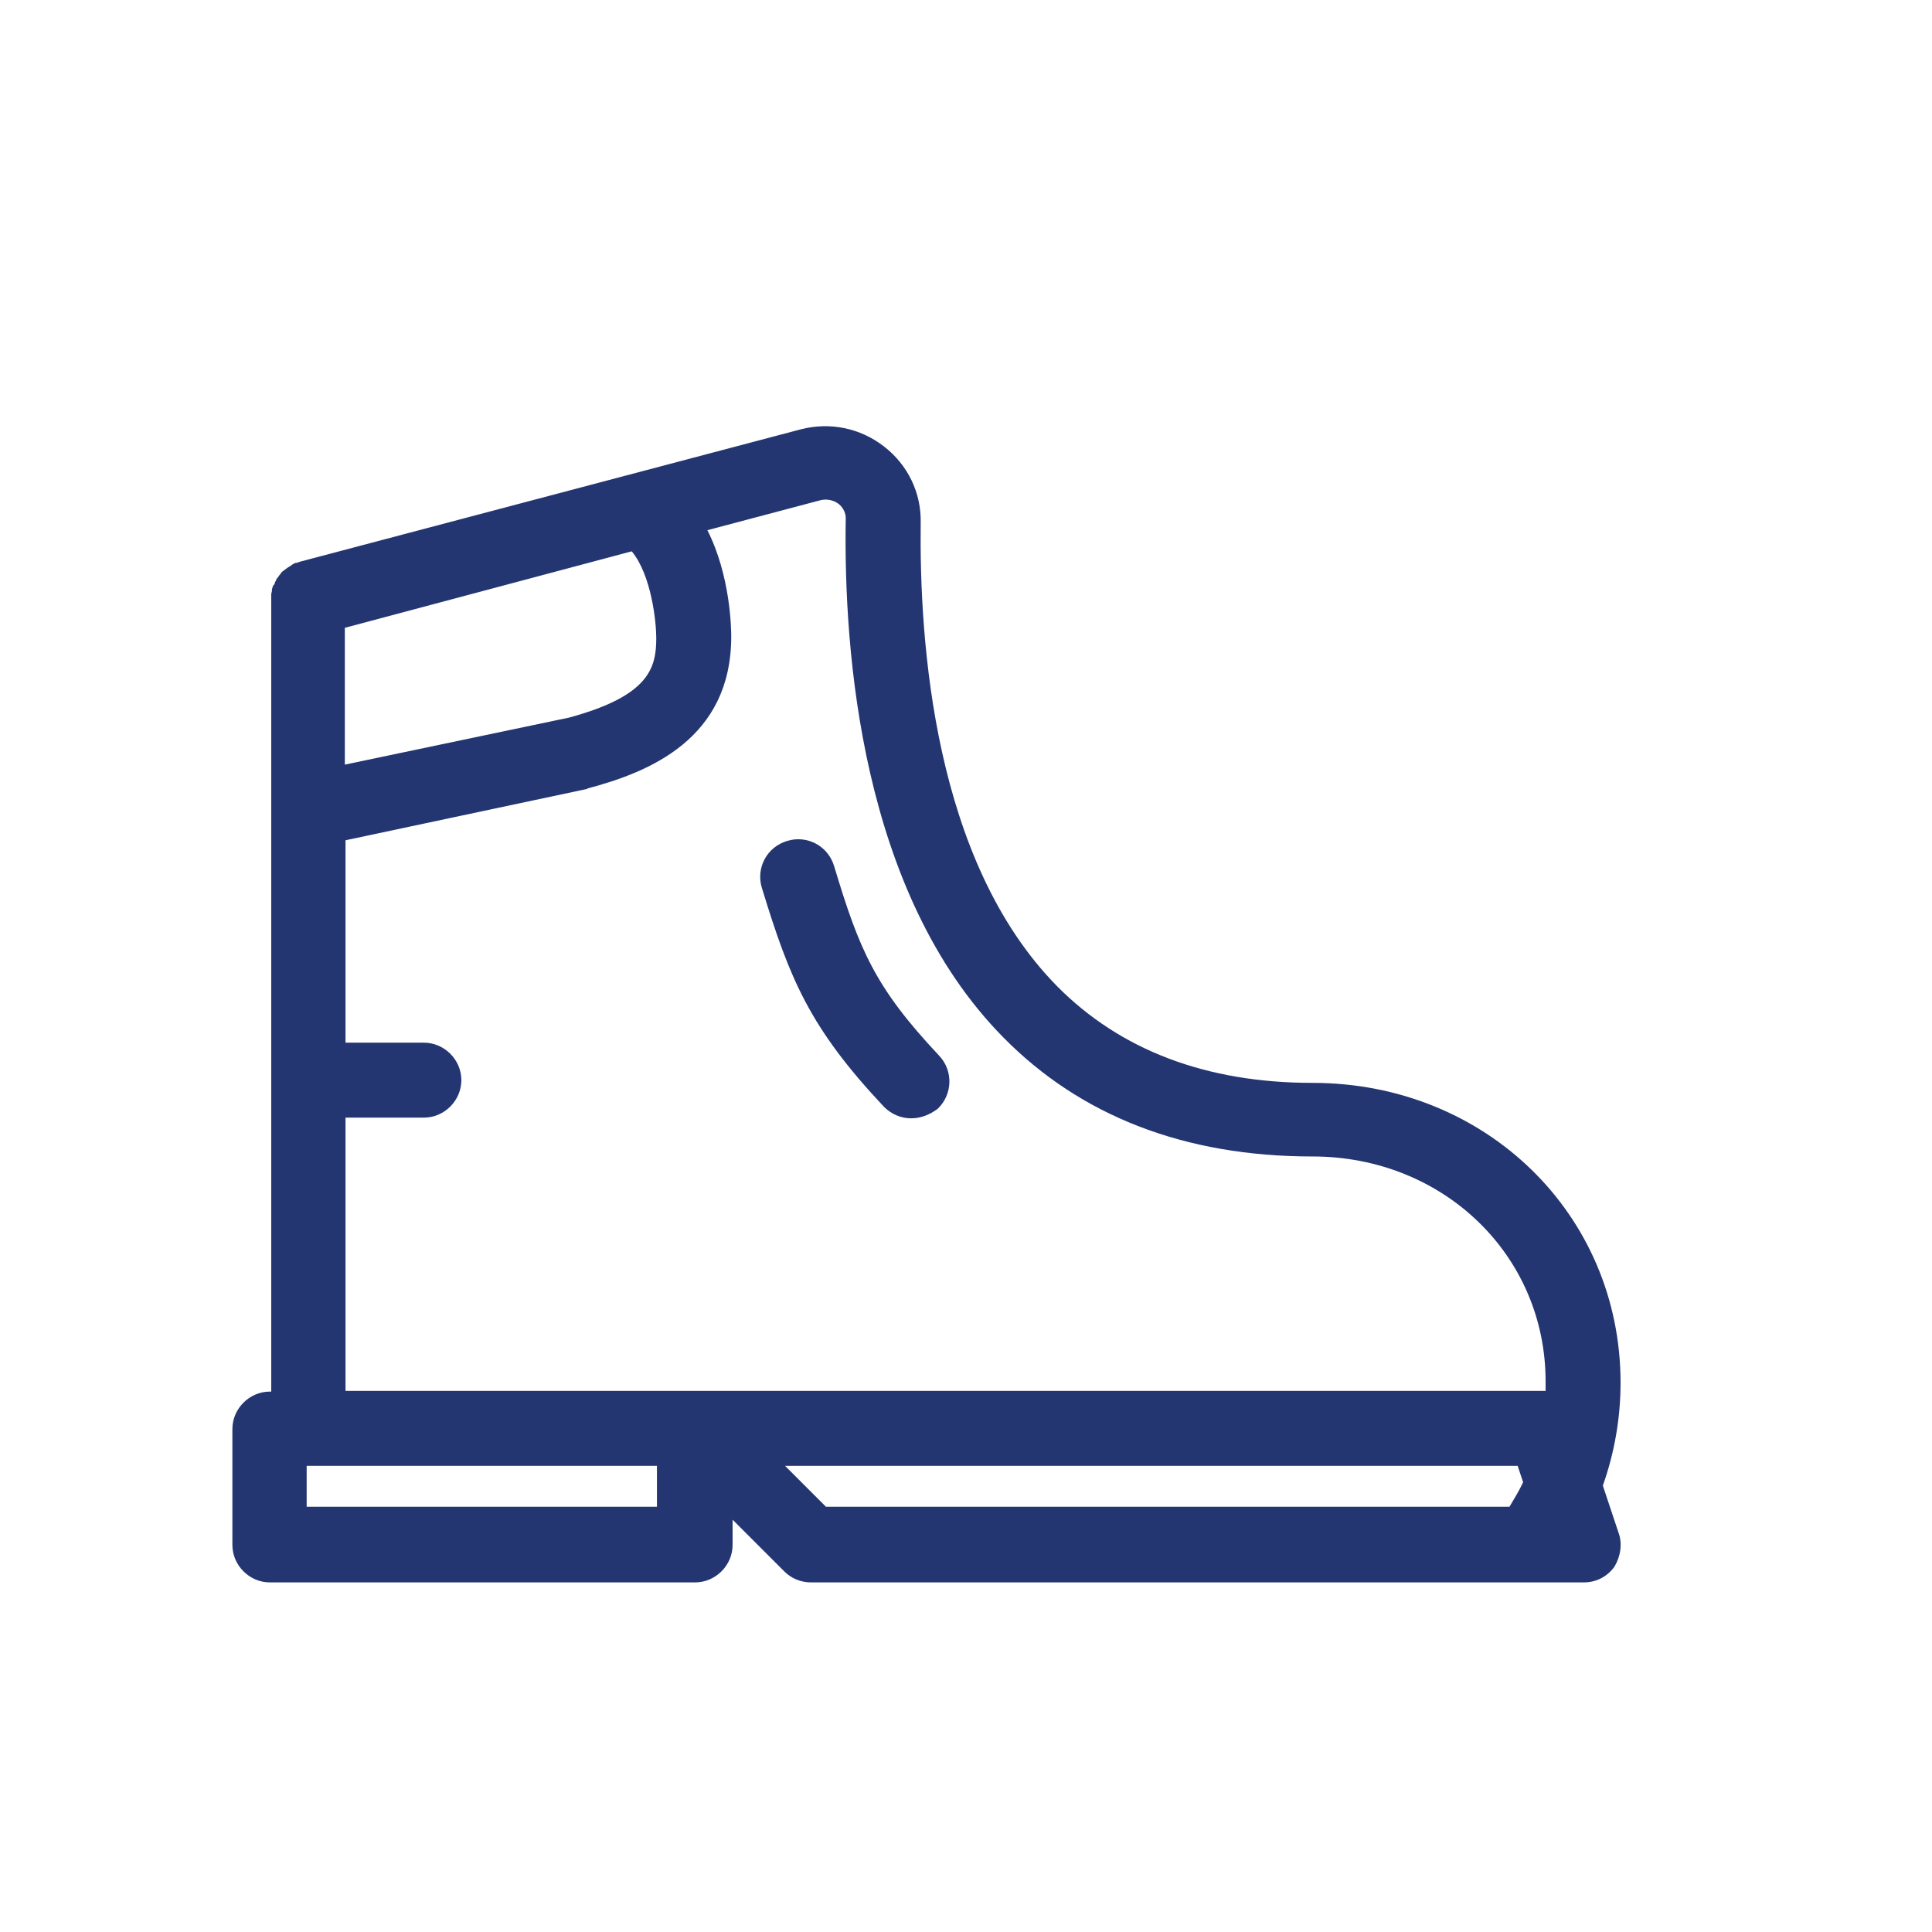 <?xml version="1.0" encoding="utf-8"?>
<!-- Generator: Adobe Illustrator 23.0.4, SVG Export Plug-In . SVG Version: 6.00 Build 0)  -->
<svg version="1.1" xmlns="http://www.w3.org/2000/svg" xmlns:xlink="http://www.w3.org/1999/xlink" x="0px" y="0px"
	 viewBox="0 0 283.5 283.5" style="enable-background:new 0 0 283.5 283.5;" xml:space="preserve">
<style type="text/css">
	.st0{fill:#FFD500;}
	.st1{fill:none;stroke:#183861;stroke-width:11;stroke-linecap:round;stroke-linejoin:round;stroke-miterlimit:10;}
	.st2{fill:#FFD600;stroke:#183861;stroke-width:11;stroke-linecap:round;stroke-linejoin:round;stroke-miterlimit:10;}
	.st3{fill:#FFFFFF;stroke:#183861;stroke-width:11;stroke-linecap:round;stroke-linejoin:round;stroke-miterlimit:10;}
	.st4{fill:none;stroke:#183861;stroke-width:11;stroke-miterlimit:10;}
	.st5{fill:none;stroke:#183861;stroke-width:11;stroke-linecap:round;stroke-miterlimit:10;}
	.st6{fill:#183861;}
	.st7{fill:#233671;}
	.st8{fill:#FFFFFF;}
</style>
<g id="ref">
	<g>
		<g>
			<path class="st7" d="M237.5,224.9l-2.3-6.9c1.7-4.8,2.6-9.9,2.6-15.1c0-24.7-19.8-44-45.2-44c-15.6,0-28.2-4.8-37.5-14.2
				c-18.1-18.4-20.2-50.5-20-68c0.1-4.4-1.9-8.5-5.4-11.2c-3.5-2.7-7.9-3.6-12.2-2.5L44.1,82.4l-0.3,0.1c0,0,0,0,0,0
				c-0.1,0-0.2,0.1-0.3,0.1c0,0-0.1,0-0.1,0c-0.1,0-0.3,0.1-0.4,0.2c-0.1,0-0.2,0.1-0.3,0.2c-0.2,0.1-0.3,0.2-0.5,0.3c0,0,0,0,0,0
				c-0.1,0.1-0.3,0.2-0.4,0.3c-0.1,0.1-0.3,0.2-0.4,0.3c-0.1,0.1-0.2,0.2-0.3,0.4c-0.1,0.1-0.2,0.2-0.3,0.4c0,0,0,0-0.1,0.1
				c-0.1,0.1-0.2,0.3-0.2,0.4c-0.1,0.1-0.2,0.3-0.2,0.5C40.1,85.9,40,86,40,86.2c-0.1,0.2-0.1,0.3-0.1,0.5c0,0.2-0.1,0.3-0.1,0.5
				c0,0,0,0,0,0.1v0.1c0,0.1,0,0.3,0,0.4v116.2c0,0.1,0,0.1,0,0.2h-0.2c-3,0-5.5,2.5-5.5,5.5v17c0,3,2.5,5.5,5.5,5.5h62.4
				c3,0,5.5-2.5,5.5-5.5v-3.7l7.6,7.6c1,1,2.4,1.6,3.9,1.6h113.4c1.8,0,3.4-0.8,4.5-2.3C237.8,228.4,238.1,226.5,237.5,224.9z
				 M50.7,92.1l42-11.2c2.9,3.5,3.6,10.4,3.6,12.7c0,4.4-1,8.5-12.8,11.7l-32.9,6.9V92.1z M96.4,221.1H45v-6h51.4V221.1z
				 M221.5,221.1H121.2l-6-6h107.5l0.8,2.4C222.9,218.8,222.2,219.9,221.5,221.1z M226.8,204.1c0,0-0.1,0-0.1,0H50.7
				c0-0.1,0-0.1,0-0.2v-39.9c0,0,0.1,0,0.2,0h11.3c3,0,5.5-2.5,5.5-5.5s-2.5-5.5-5.5-5.5H50.9c-0.1,0-0.1,0-0.2,0v-29.7l35.3-7.5
				c0.1,0,0.2,0,0.2-0.1c9.1-2.4,21.1-7.3,21.1-22.3c0-1.1-0.1-8.9-3.5-15.6l16.6-4.4c1.2-0.3,2.2,0.2,2.6,0.5
				c0.4,0.3,1.2,1.1,1.1,2.4c-0.3,19.2,2.2,54.7,23.1,75.9c11.4,11.6,26.7,17.5,45.4,17.5c19.2,0,34.2,14.5,34.2,33
				C226.8,203.2,226.8,203.7,226.8,204.1z"/>
		</g>
		<g>
			<path class="st7" d="M133.7,164.1c-1.5,0-2.9-0.6-4-1.7c-10.9-11.6-13.8-18.7-17.9-32.1c-0.9-2.9,0.7-6,3.7-6.9
				c2.9-0.9,6,0.7,6.9,3.7c3.7,12.3,6,17.8,15.4,27.8c2.1,2.2,2,5.7-0.2,7.8C136.4,163.6,135.1,164.1,133.7,164.1z"/>
		</g>
	</g>
</g>
<g id="Layer_9">
</g>
</svg>
